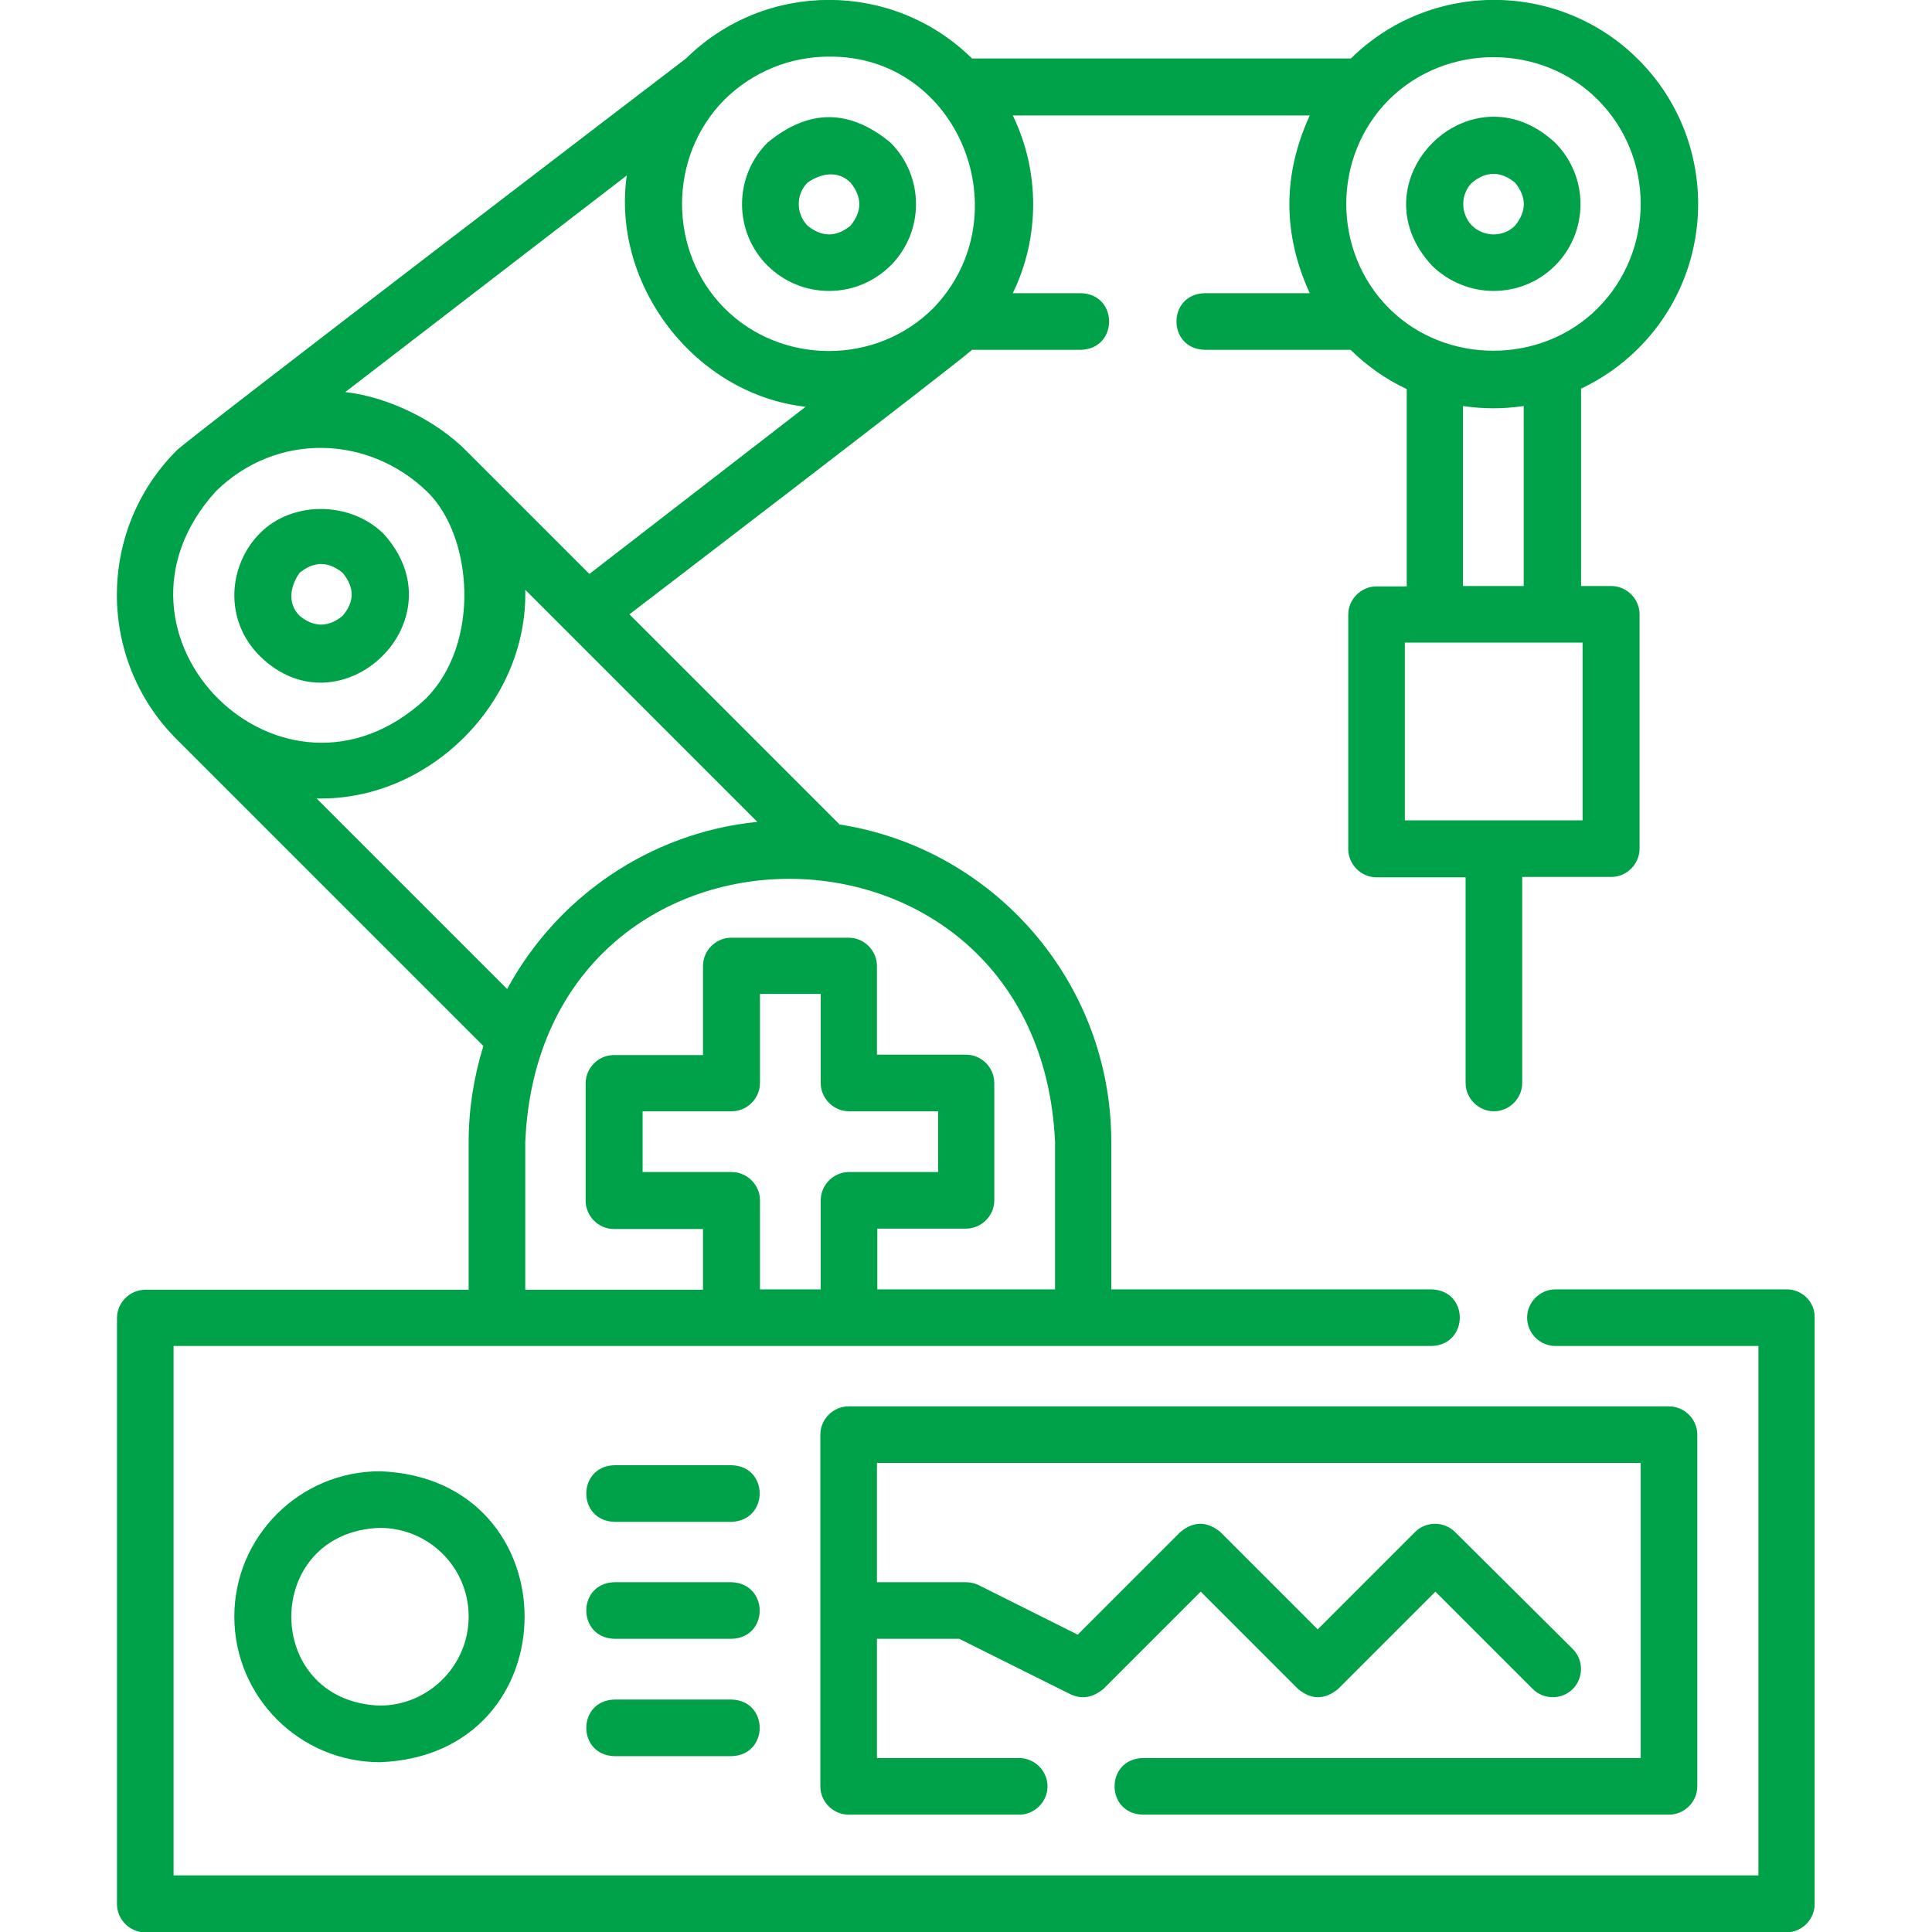 <?xml version="1.0" encoding="utf-8"?>
<!-- Generator: Adobe Illustrator 24.0.1, SVG Export Plug-In . SVG Version: 6.00 Build 0)  -->
<svg version="1.1" id="Capa_1" xmlns="http://www.w3.org/2000/svg" xmlns:xlink="http://www.w3.org/1999/xlink" x="0px" y="0px"
	 viewBox="0 0 512 512" style="enable-background:new 0 0 512 512;" xml:space="preserve">
<style type="text/css">
	.st0{fill:#00A249;}
</style>
<g>
	<path class="st0" d="M219.7,77.1c6.2,0,11.9-2.4,16.3-6.7c9-9,9-23.6,0-32.6c-10.9-9-21.7-9-32.6,0c-9,9-9,23.6,0,32.6
		C207.8,74.7,213.5,77.1,219.7,77.1z M214,48.4c3.4-2.4,8-3.4,11.4,0c3.1,3.8,3.1,7.6,0,11.4c-3.8,3.1-7.6,3.1-11.4,0
		C210.9,56.6,210.9,51.5,214,48.4z"/>
	<path class="st0" d="M395.8,77.1c5.9,0,11.8-2.2,16.3-6.7c9-9,9-23.6,0-32.6C389.7,17,358.7,48,379.5,70.4
		C384,74.8,389.9,77.1,395.8,77.1z M390.1,48.4c3.8-3.1,7.6-3.1,11.4,0c3.1,3.8,3.1,7.6,0,11.4c-3.1,3.1-8.2,3.1-11.4,0
		C387,56.6,387,51.5,390.1,48.4z"/>
	<path class="st0" d="M68.9,141.3c-8.4,8.4-9.7,23,0,32.6c21.4,21,53.7-9.7,32.6-32.6C92.5,132.7,77.3,132.8,68.9,141.3z
		 M90.8,163.2c-3.8,3.1-7.6,3.1-11.4,0c-3.4-3.4-2.4-8,0-11.4c3.8-3.1,7.6-3.1,11.4,0C94,155.7,94,159.4,90.8,163.2z"/>
	<path class="st0" d="M473.5,341.7h-61.3c-4.1,0-7.5,3.4-7.5,7.5s3.4,7.5,7.5,7.5H466V497H46V356.7h333.4c9.9-0.3,10-14.7,0-15
		h-84.9v-39.1c0-42.5-31.3-77.8-72-84.1l-55.7-55.7c0,0,87.6-67,90.8-70.1h28.9c9.9-0.3,9.9-14.7,0-15h-18.1
		c7.2-14.8,7.2-32.3,0-47.1h78.7c-7.2,15.7-7.2,31.4,0,47.1h-27.9c-9.9,0.3-9.9,14.7,0,15h38.7c4.5,4.4,9.5,7.9,14.9,10.4v52.3h-8
		c-4.1,0-7.5,3.4-7.5,7.5v62.1c0,4.1,3.4,7.5,7.5,7.5h23.6V287c0,4.1,3.4,7.5,7.5,7.5s7.5-3.4,7.5-7.5v-54.6h23.6
		c4.1,0,7.5-3.4,7.5-7.5v-62.1c0-4.1-3.4-7.5-7.5-7.5h-8V103c5.5-2.6,10.7-6.2,15.2-10.7c21.1-21.1,21.1-55.4,0-76.5
		c-21-21-55.1-21.1-76.2-0.3H257.6c-21-20.7-54.8-20.7-75.8,0c0,0-131.6,100.5-134.9,103.8c0,0,0,0-0.1,0.1
		c-21.1,21.1-21.1,55.4,0,76.5l81.3,81.3c-2.5,8.1-3.9,16.6-3.9,25.5v39.1H38.5c-4.1,0-7.5,3.4-7.5,7.5v155.3c0,4.1,3.4,7.5,7.5,7.5
		h434.9c4.1,0,7.5-3.4,7.5-7.5V349.2C481,345,477.6,341.7,473.5,341.7L473.5,341.7z M419.4,217.4h-47.1v-47.1h47.1V217.4z
		 M193.9,310.6h-23.6v-16.1h23.6c4.1,0,7.5-3.4,7.5-7.5v-23.6h16.1v23.6c0,4.1,3.4,7.5,7.5,7.5h23.6v16.1h-23.6
		c-4.1,0-7.5,3.4-7.5,7.5v23.6h-16.1v-23.6C201.4,314,198,310.6,193.9,310.6z M279.6,302.6v39.1h-47.1v-16.1H256
		c4.1,0,7.5-3.4,7.5-7.5v-31.1c0-4.1-3.4-7.5-7.5-7.5h-23.6V256c0-4.1-3.4-7.5-7.5-7.5h-31.1c-4.1,0-7.5,3.4-7.5,7.5v23.6h-23.6
		c-4.1,0-7.5,3.4-7.5,7.5v31.1c0,4.1,3.4,7.5,7.5,7.5h23.6v16.1h-47.1v-39.1C143.1,209.4,275.3,209.9,279.6,302.6z M123.9,119.8
		c-8.2-8.4-21-14.6-32.4-15.9l74.6-57.4c-4.1,29.1,18.1,58,47.4,61.3l-57.3,44.3L123.9,119.8z M112.8,185.2
		c-37.8,35.1-90.2-16.8-55.6-55c16.1-15.8,40.5-14.9,56,0.1C125.3,142,127.5,170.5,112.8,185.2z M403.8,155.3h-16.1v-47.7
		c5.4,0.8,10.7,0.8,16.1,0V155.3z M423.4,26.4c15.2,15.2,15.2,40,0,55.3c-15,15-40.3,15-55.3,0c-15.1-15.1-15.1-40.2,0-55.3
		C383.2,11.4,408.4,11.4,423.4,26.4z M219.7,15c34.5-0.3,51.3,42.2,27.6,66.7c-15.1,15.1-40.2,15.1-55.3,0
		C177,66.6,177,41.5,192,26.4C199.7,18.8,209.7,15,219.7,15z M83.9,211.6c29.8,0.7,56-25.4,55.3-55.3l61.5,61.5
		c-28.7,2.9-53.2,20.1-66.3,44.3L83.9,211.6z"/>
	<path class="st0" d="M302.8,465.9c-9.9,0.3-9.9,14.7,0,15h139.5c4.1,0,7.5-3.4,7.5-7.5v-93.2c0-4.1-3.4-7.5-7.5-7.5H224.9
		c-4.1,0-7.5,3.4-7.5,7.5v93.2c0,4.1,3.4,7.5,7.5,7.5h45.2c4.1,0,7.5-3.4,7.5-7.5s-3.4-7.5-7.5-7.5h-37.7v-31.6h21.8l29.5,14.7
		c3,1.4,5.9,0.9,8.7-1.4l25.8-25.8l25.8,25.8c3.5,2.9,7.1,2.9,10.6,0l25.8-25.8l25.8,25.8c2.9,2.9,7.7,2.9,10.6,0
		c2.9-2.9,2.9-7.7,0-10.6L385.6,406c-2.9-2.9-7.7-2.9-10.6,0l-25.8,25.8L323.4,406c-3.5-2.9-7.1-2.9-10.6,0l-27.2,27.2l-26.2-13.1
		c-1-0.5-2.2-0.8-3.4-0.8h-23.6v-31.6h202.4v78.2L302.8,465.9L302.8,465.9z"/>
	<path class="st0" d="M62.1,428.4c0,21.3,17.3,38.6,38.6,38.6c51.1-1.9,51.1-75.2,0-77.1C79.4,389.9,62.1,407.2,62.1,428.4z
		 M124.2,428.4c0,13-10.6,23.6-23.6,23.6c-31.2-1.2-31.2-45.9,0-47.1C113.7,404.9,124.2,415.4,124.2,428.4L124.2,428.4z"/>
	<path class="st0" d="M193.9,388.3h-31.1c-9.9,0.3-9.9,14.7,0,15h31.1C203.8,402.9,203.8,388.6,193.9,388.3z"/>
	<path class="st0" d="M193.9,450.4h-31.1c-9.9,0.3-9.9,14.7,0,15h31.1C203.8,465.1,203.8,450.7,193.9,450.4z"/>
	<path class="st0" d="M193.9,419.3h-31.1c-9.9,0.3-9.9,14.7,0,15h31.1C203.8,434,203.8,419.7,193.9,419.3z"/>
</g>
</svg>

